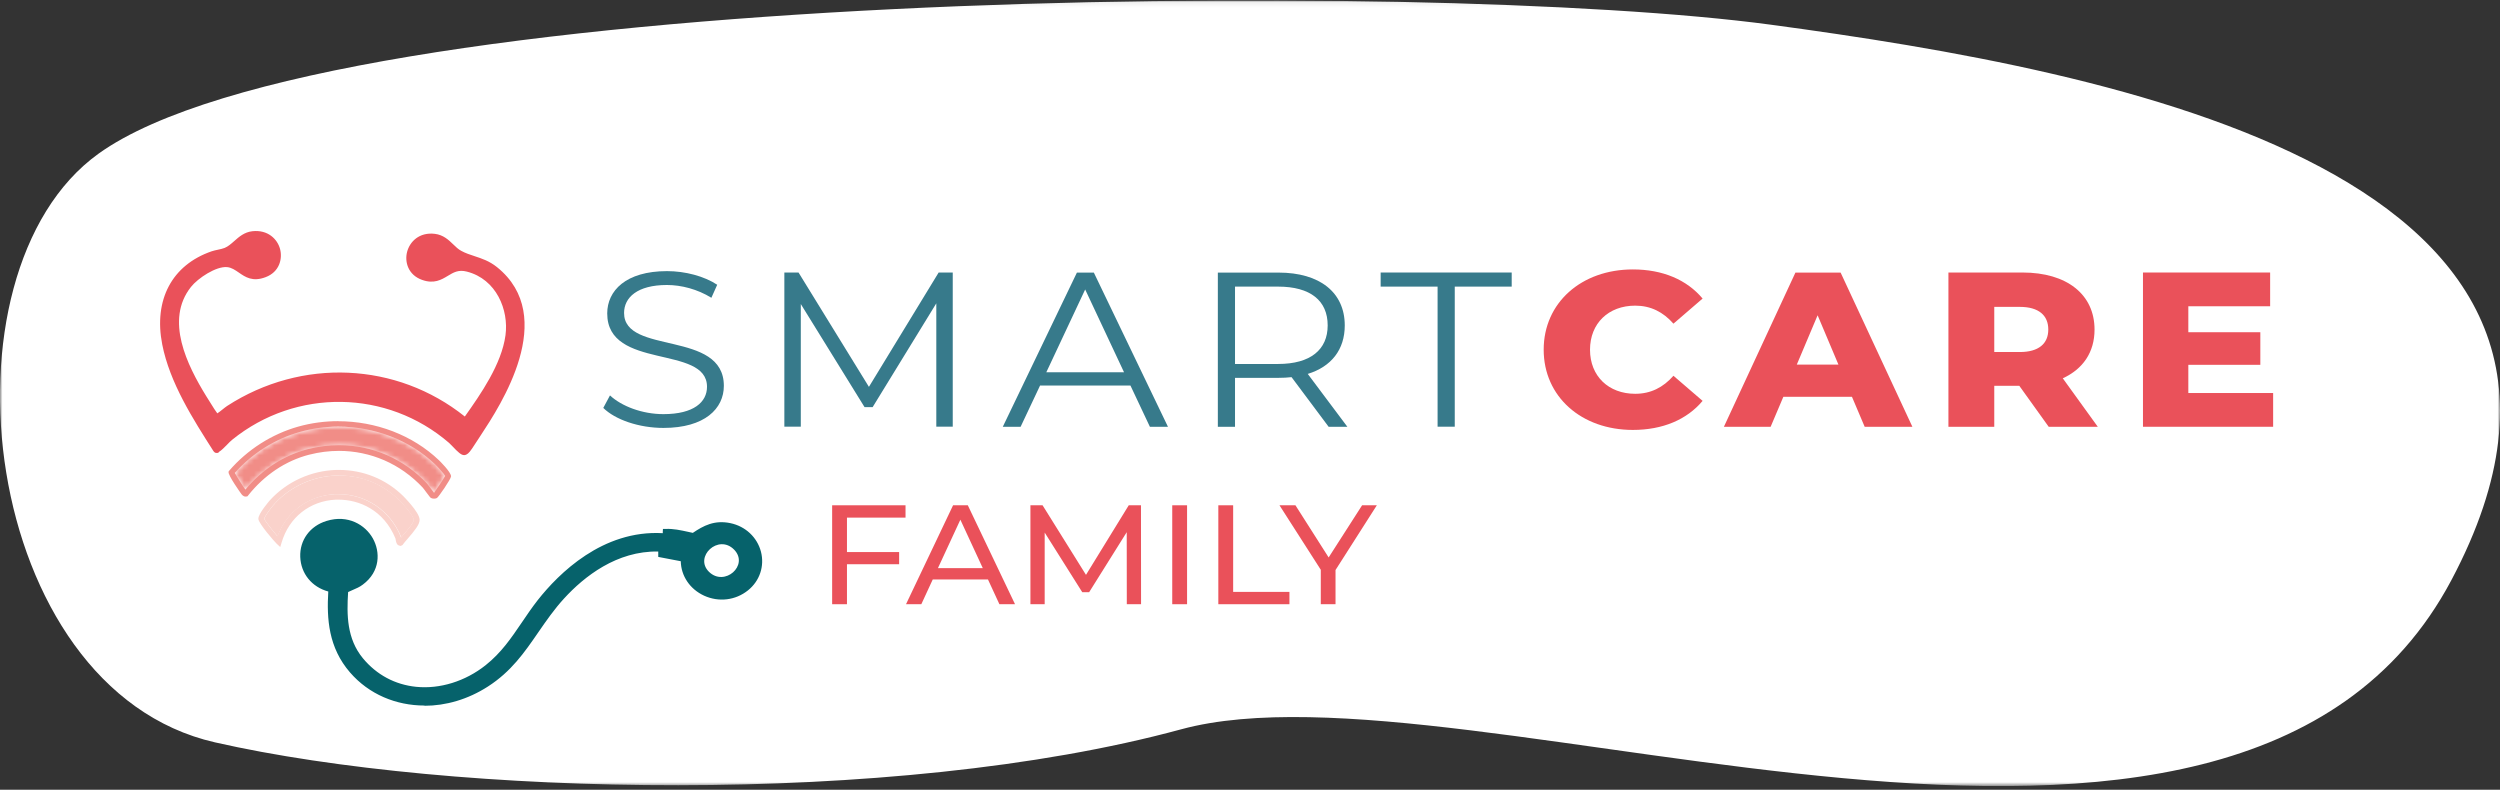 <?xml version="1.0" encoding="UTF-8"?> <svg xmlns="http://www.w3.org/2000/svg" width="497" height="157" viewBox="0 0 497 157" fill="none"><rect x="0" y="0" width="497" height="157" fill="#333333" stroke="none"/><g clip-path="url(#clip0_10367_2952)"><mask id="mask0_10367_2952" style="mask-type:luminance" maskUnits="userSpaceOnUse" x="-1" y="0" width="498" height="157"><path d="M497 0.073L-0 0.073L-0 156.284L497 156.284L497 0.073Z" fill="white"></path></mask><g mask="url(#mask0_10367_2952)"><path d="M19.58 30.556C-13.445 54.298 -4.01 136.953 42.75 147.583C89.526 158.214 177.603 160.542 234.781 144.995C291.959 129.447 444.331 196.294 487.323 115.355C530.315 34.416 420.113 14.104 352.067 4.914C284.004 -4.277 65.873 -2.714 19.58 30.556Z" fill="white"></path><path d="M119.927 81.105L121.263 78.608C123.566 80.752 127.655 82.33 131.89 82.33C137.928 82.33 140.553 79.925 140.553 76.892C140.553 68.483 120.716 73.645 120.716 62.31C120.716 57.806 124.403 53.9 132.599 53.9C136.238 53.9 140.006 54.911 142.582 56.611L141.422 59.2C138.653 57.484 135.433 56.657 132.583 56.657C126.689 56.657 124.065 59.154 124.065 62.218C124.065 70.627 143.902 65.542 143.902 76.708C143.902 81.212 140.134 85.072 131.89 85.072C127.06 85.072 122.31 83.448 119.927 81.089" fill="#377A8B"></path></g><path d="M189.406 54.176L189.406 84.827L186.137 84.827L186.137 60.303L173.481 80.936L171.871 80.936L159.199 60.441L159.199 84.827L155.93 84.827L155.93 54.176L158.748 54.176L172.741 76.907L186.604 54.176L189.406 54.176Z" fill="#377A8B"></path><path d="M223.461 74.012L215.733 57.546L208.004 74.012L223.478 74.012L223.461 74.012ZM224.717 76.647L206.764 76.647L202.899 84.842L199.357 84.842L214.09 54.191L217.455 54.191L232.189 84.842L228.598 84.842L224.734 76.647L224.717 76.647Z" fill="#377A8B"></path><mask id="mask1_10367_2952" style="mask-type:luminance" maskUnits="userSpaceOnUse" x="-1" y="0" width="498" height="157"><path d="M497 0.073L-0 0.073L-0 156.284L497 156.284L497 0.073Z" fill="white"></path></mask><g mask="url(#mask1_10367_2952)"><path d="M263.942 64.684C263.942 59.782 260.528 56.979 254.087 56.979L245.521 56.979L245.521 72.358L254.087 72.358C260.528 72.358 263.942 69.509 263.942 64.699M264.119 84.827L256.76 74.977C255.939 75.069 255.102 75.115 254.184 75.115L245.521 75.115L245.521 84.842L242.107 84.842L242.107 54.191L254.168 54.191C262.364 54.191 267.339 58.128 267.339 64.699C267.339 69.509 264.666 72.894 259.98 74.334L267.854 84.842L264.119 84.842L264.119 84.827Z" fill="#377A8B"></path></g><path d="M285.792 56.979L274.472 56.979L274.472 54.176L300.525 54.176L300.525 56.979L289.205 56.979L289.205 84.827L285.792 84.827L285.792 56.979Z" fill="#377A8B"></path><mask id="mask2_10367_2952" style="mask-type:luminance" maskUnits="userSpaceOnUse" x="-1" y="0" width="498" height="157"><path d="M497 0.073L-0 0.073L-0 156.284L497 156.284L497 0.073Z" fill="white"></path></mask><g mask="url(#mask2_10367_2952)"><path d="M306.885 69.509C306.885 60.181 314.389 53.563 324.613 53.563C330.555 53.563 335.337 55.616 338.477 59.353L332.68 64.347C330.652 62.034 328.172 60.763 325.08 60.763C319.783 60.763 316.095 64.27 316.095 69.524C316.095 74.778 319.783 78.286 325.08 78.286C328.172 78.286 330.652 77.015 332.68 74.702L338.477 79.695C335.353 83.418 330.555 85.47 324.613 85.47C314.389 85.47 306.885 78.853 306.885 69.524" fill="#EA515A"></path></g><path d="M365.48 72.481L361.342 62.677L357.204 72.481L365.496 72.481L365.48 72.481ZM368.153 78.883L354.531 78.883L352.003 84.842L342.712 84.842L356.93 54.191L365.915 54.191L380.181 84.842L370.697 84.842L368.169 78.883L368.153 78.883Z" fill="#EA515A"></path><mask id="mask3_10367_2952" style="mask-type:luminance" maskUnits="userSpaceOnUse" x="-1" y="0" width="498" height="157"><path d="M497 0.073L-0 0.073L-0 156.284L497 156.284L497 0.073Z" fill="white"></path></mask><g mask="url(#mask3_10367_2952)"><path d="M401.532 61.008L396.46 61.008L396.46 69.984L401.532 69.984C405.3 69.984 407.2 68.314 407.2 65.511C407.2 62.708 405.316 61.008 401.532 61.008ZM401.435 76.693L396.46 76.693L396.46 84.842L387.346 84.842L387.346 54.176L402.079 54.176C410.871 54.176 416.394 58.511 416.394 65.526C416.394 70.03 414.091 73.369 410.082 75.207L417.038 84.842L407.28 84.842L401.435 76.693Z" fill="#EA515A"></path></g><path d="M451.899 78.133L451.899 84.842L426.023 84.842L426.023 54.176L451.303 54.176L451.303 60.885L435.04 60.885L435.04 66.047L449.354 66.047L449.354 72.526L435.04 72.526L435.04 78.133L451.899 78.133Z" fill="#EA515A"></path><path d="M168.377 102.902L168.377 109.749L178.747 109.749L178.747 112.169L168.377 112.169L168.377 120.119L165.43 120.119L165.43 100.451L180.019 100.451L180.019 102.902L168.377 102.902Z" fill="#EA515A"></path><path d="M195.38 112.95L190.92 103.315L186.459 112.95L195.38 112.95ZM196.41 115.202L185.429 115.202L183.159 120.119L180.115 120.119L189.47 100.451L192.401 100.451L201.788 120.119L198.681 120.119L196.41 115.202Z" fill="#EA515A"></path><path d="M224.009 120.119L223.993 105.797L216.522 117.729L215.153 117.729L207.682 105.873L207.682 120.119L204.848 120.119L204.848 100.451L207.263 100.451L215.894 114.283L224.395 100.451L226.827 100.451L226.843 120.119L224.009 120.119Z" fill="#EA515A"></path><path d="M235.989 100.451L233.042 100.451L233.042 120.119L235.989 120.119L235.989 100.451Z" fill="#EA515A"></path><path d="M242.204 100.451L245.151 100.451L245.151 117.668L256.341 117.668L256.341 120.119L242.204 120.119L242.204 100.451Z" fill="#EA515A"></path><path d="M265.503 113.318L265.503 120.119L262.573 120.119L262.573 113.272L254.361 100.451L257.533 100.451L264.135 110.821L270.785 100.451L273.715 100.451L265.503 113.318Z" fill="#EA515A"></path><mask id="mask4_10367_2952" style="mask-type:luminance" maskUnits="userSpaceOnUse" x="-1" y="0" width="498" height="157"><path d="M497 0.073L-0 0.073L-0 156.284L497 156.284L497 0.073Z" fill="white"></path></mask><g mask="url(#mask4_10367_2952)"><path d="M50.27 46.517C55.632 45.935 57.145 52.859 52.637 54.59C48.901 56.014 47.951 52.828 45.262 52.552C42.766 52.307 38.999 54.865 37.533 56.703C32.139 63.489 36.583 72.649 40.544 79.052C40.899 79.634 42.605 82.483 42.96 82.698C43.153 82.82 43.249 82.79 43.443 82.698C43.829 82.529 44.988 81.487 45.504 81.15C60.189 71.623 78.931 72.465 92.392 83.51L92.731 83.372C96.144 78.546 100.298 72.603 101.087 66.721C101.828 61.207 99.01 55.003 92.972 53.456C91.088 52.981 89.913 53.67 88.753 54.36C87.497 55.11 86.257 55.861 84.148 55.126C79.43 53.456 81.105 46.41 86.386 47.038C88.769 47.314 89.719 49.427 91.426 50.362C93.713 51.618 96.047 51.618 98.43 53.548C109.283 62.264 101.136 77.091 95.13 86.205C94.711 86.849 93.133 89.407 92.698 89.728C92.553 89.836 92.457 89.928 92.28 89.943C91.748 89.989 90.186 88.12 89.671 87.676C77.112 76.816 58.691 76.57 45.761 87.033C44.988 87.661 43.99 88.901 43.233 89.376C43.072 89.483 43.105 89.621 42.911 89.376C38.821 82.973 34.281 75.866 32.831 68.391C31.302 60.548 33.991 53.349 42.251 50.5C43.056 50.224 44.103 50.117 44.876 49.81C46.808 49.029 47.822 46.793 50.254 46.532" fill="#EA515A"></path><path d="M67.37 78.792C75.469 78.792 83.569 81.625 90.074 87.247C90.235 87.385 90.476 87.63 90.75 87.921C91.136 88.319 91.909 89.116 92.263 89.33L92.36 89.254C92.65 89.008 93.841 87.155 94.276 86.45L94.647 85.868C101.055 76.126 108.381 62.218 98.06 53.931C96.708 52.843 95.387 52.414 93.986 51.955C93.052 51.648 92.086 51.342 91.136 50.806C90.428 50.423 89.848 49.872 89.301 49.336C88.431 48.493 87.61 47.712 86.306 47.559C83.939 47.283 82.49 48.753 82.087 50.331C81.685 51.909 82.232 53.824 84.358 54.574C86.193 55.218 87.224 54.605 88.431 53.885C89.639 53.165 90.992 52.353 93.133 52.904C99.686 54.574 102.424 61.299 101.683 66.767C100.846 72.909 96.434 79.129 93.23 83.663L93.133 83.8L92.312 84.153L92.038 83.923C78.883 73.155 60.334 72.22 45.858 81.61C45.633 81.748 45.327 82.008 44.989 82.284C44.377 82.774 43.99 83.096 43.7 83.218C43.475 83.31 43.121 83.463 42.654 83.172C42.38 83.004 41.929 82.407 40.238 79.649L40.045 79.343C36.068 72.894 31.415 63.504 37.066 56.382C38.628 54.421 42.605 51.756 45.31 52.016C46.518 52.139 47.371 52.736 48.209 53.303C49.4 54.13 50.431 54.85 52.411 54.084C54.472 53.303 54.972 51.312 54.569 49.81C54.183 48.386 52.846 46.823 50.334 47.084C49.111 47.222 48.273 47.957 47.388 48.753C46.711 49.351 46.019 49.964 45.133 50.331C44.666 50.515 44.135 50.638 43.62 50.745C43.217 50.837 42.831 50.913 42.493 51.036C35.199 53.548 31.833 59.997 33.443 68.299C34.86 75.575 39.272 82.56 43.217 88.733C43.555 88.472 43.942 88.074 44.312 87.691C44.682 87.308 45.069 86.91 45.423 86.634C51.848 81.426 59.625 78.838 67.386 78.838M92.263 90.479C91.684 90.479 91.056 89.897 89.897 88.671C89.639 88.411 89.43 88.181 89.285 88.059C76.967 77.413 58.836 77.153 46.148 87.431C45.842 87.676 45.504 88.028 45.133 88.411C44.602 88.947 44.055 89.514 43.555 89.82L43.378 90.019L43.04 90.05C42.718 90.05 42.541 89.82 42.444 89.698C38.355 83.295 33.749 76.096 32.252 68.483C30.513 59.598 34.184 52.69 42.058 49.964C42.461 49.826 42.895 49.734 43.33 49.642C43.797 49.535 44.28 49.443 44.65 49.289C45.359 48.998 45.938 48.478 46.566 47.926C47.5 47.099 48.563 46.149 50.173 45.966C53.233 45.629 55.149 47.513 55.68 49.519C56.195 51.48 55.535 54.069 52.814 55.095C50.222 56.091 48.772 55.08 47.484 54.191C46.744 53.686 46.051 53.196 45.166 53.104C42.96 52.889 39.337 55.309 37.968 57.04C32.735 63.627 37.211 72.603 41.011 78.776L41.205 79.083C42.461 81.135 42.992 81.916 43.201 82.177C43.459 82.024 43.894 81.671 44.183 81.442C44.554 81.15 44.908 80.859 45.15 80.706C59.947 71.117 78.867 71.975 92.408 82.805C95.548 78.378 99.719 72.404 100.492 66.645C101.168 61.636 98.704 55.493 92.795 53.992C91.136 53.563 90.154 54.161 89.011 54.85C87.739 55.616 86.274 56.489 83.923 55.646C81.137 54.666 80.412 52.077 80.928 50.086C81.459 48.033 83.359 46.119 86.435 46.486C88.125 46.685 89.188 47.697 90.106 48.585C90.621 49.09 91.12 49.565 91.7 49.872C92.553 50.346 93.439 50.622 94.357 50.928C95.79 51.403 97.271 51.878 98.801 53.104C111.087 62.984 99.445 80.66 95.613 86.481L95.242 87.048C94.067 88.886 93.407 89.882 93.052 90.142C92.859 90.295 92.65 90.448 92.312 90.479L92.247 90.479L92.263 90.479Z" fill="#EA515A"></path><path d="M140.939 113.67C144.031 116.734 148.958 112.368 145.947 109.274C142.823 106.073 137.928 110.699 140.939 113.67ZM135.916 111.081L131.455 110.224L131.455 109.075C123.533 108.692 116.706 113.119 111.698 118.587C106.256 124.515 103.889 131.362 96.659 136.003C88.174 141.457 76.773 141.135 70.027 133.354C65.969 128.682 65.47 123.213 65.84 117.331L65.712 117.147C58.82 115.554 58.256 106.195 65.067 104.097C72.845 101.692 77.804 111.265 71.75 115.784C70.719 116.55 69.656 116.78 68.626 117.377C68.288 122.294 68.336 127.196 71.685 131.224C78.174 139.052 89.22 138.776 96.901 132.68C101.667 128.896 103.776 124.194 107.367 119.629C113.196 112.246 121.778 105.812 132.051 106.563C132.422 106.456 132.309 105.965 132.325 105.674C134.209 105.613 136.028 106.149 137.848 106.517C140.167 104.939 142.131 103.913 145.078 104.525C151.035 105.766 152.984 113.165 148.298 116.918C143.242 120.977 135.69 117.285 135.9 111.097" fill="#06626B"></path><path d="M143.548 108.753C143.339 108.753 143.145 108.784 142.968 108.814C141.922 109.044 141.004 109.871 140.698 110.882C140.424 111.74 140.666 112.598 141.374 113.287C142.711 114.604 144.385 114.252 145.384 113.364C146.382 112.46 146.817 110.974 145.545 109.672C144.852 108.968 144.144 108.768 143.564 108.768M143.339 115.263C142.373 115.263 141.374 114.911 140.521 114.053C139.539 113.073 139.184 111.801 139.571 110.561C139.989 109.197 141.245 108.048 142.695 107.727C144.031 107.42 145.351 107.834 146.382 108.891C148.105 110.668 147.59 112.874 146.173 114.145C145.416 114.819 144.401 115.248 143.355 115.248M67.515 104.25C66.806 104.25 66.066 104.357 65.261 104.602C62.459 105.46 60.72 107.849 60.833 110.668C60.913 112.874 62.282 115.753 65.856 116.58L66.066 116.626L66.452 117.132L66.452 117.331C66.098 122.646 66.372 128.207 70.494 132.97C76.677 140.109 87.546 141.181 96.353 135.513C100.83 132.633 103.374 128.927 106.079 125.005C107.641 122.738 109.251 120.41 111.264 118.189C115.547 113.532 122.519 108.064 131.52 108.493L132.083 108.523L132.051 109.749L136.528 110.607L136.528 111.081C136.415 113.777 137.945 116.182 140.489 117.362C143 118.526 145.786 118.189 147.944 116.458C149.94 114.865 150.778 112.337 150.134 109.887C149.49 107.42 147.509 105.567 144.965 105.031C142.373 104.495 140.666 105.245 138.202 106.93L137.993 107.068L137.735 107.022C137.317 106.93 136.898 106.854 136.479 106.746C135.256 106.471 134.096 106.21 132.905 106.18C132.872 106.501 132.728 106.9 132.228 107.053L132.116 107.083L132.003 107.083C120.442 106.226 111.892 114.773 107.834 119.92C106.675 121.39 105.66 122.891 104.678 124.362C102.569 127.502 100.556 130.458 97.287 133.062C93.02 136.448 87.674 138.102 82.618 137.612C78.094 137.168 74.149 135.054 71.234 131.531C67.708 127.272 67.724 122.171 68.046 117.3L68.046 117.009L68.32 116.856C68.771 116.596 69.222 116.412 69.656 116.228C70.268 115.968 70.848 115.723 71.395 115.309C74.326 113.119 74.342 109.825 73.054 107.512C72.12 105.843 70.204 104.234 67.499 104.234M84.39 140.262C78.738 140.262 73.344 138.025 69.592 133.69C65.293 128.727 64.939 123.029 65.261 117.591C61.992 116.703 59.818 114.038 59.69 110.714C59.561 107.39 61.606 104.571 64.923 103.56C69.19 102.243 72.619 104.357 74.117 107.022C75.63 109.733 75.614 113.624 72.136 116.213C71.476 116.718 70.8 116.994 70.156 117.27C69.834 117.408 69.512 117.545 69.206 117.699C68.916 122.248 68.948 126.997 72.152 130.872C74.874 134.15 78.529 136.111 82.731 136.54C87.449 137.014 92.489 135.452 96.531 132.251C99.67 129.754 101.619 126.859 103.696 123.81C104.694 122.34 105.725 120.808 106.9 119.307C111.07 114.022 119.798 105.307 131.761 105.996L131.761 105.904L131.761 105.659L131.794 105.153L132.325 105.153C133.855 105.077 135.336 105.414 136.753 105.72C137.075 105.797 137.413 105.858 137.735 105.935C139.845 104.51 142.034 103.331 145.223 104.005C148.201 104.633 150.52 106.808 151.277 109.672C152.018 112.537 151.035 115.493 148.701 117.362C146.221 119.353 142.888 119.751 139.973 118.419C137.156 117.117 135.4 114.513 135.336 111.572L130.86 110.714L130.86 109.642C122.616 109.488 116.143 114.604 112.133 118.985C110.169 121.13 108.575 123.443 107.029 125.679C104.259 129.708 101.635 133.507 96.981 136.494C93.004 139.052 88.608 140.308 84.374 140.308" fill="#06626B"></path></g><mask id="mask5_10367_2952" style="mask-type:luminance" maskUnits="userSpaceOnUse" x="46" y="84" width="43" height="14"><path d="M59.609 85.884C54.666 87.278 50.093 90.173 46.679 94.033C47.082 94.783 48.466 96.958 48.788 97.357C52.154 93.313 56.421 90.54 61.187 89.315C63.264 88.779 65.357 88.518 67.418 88.518C73.988 88.518 80.251 91.183 84.905 96.162C85.066 96.33 85.34 96.713 85.758 97.28C85.968 97.556 86.161 97.816 86.29 97.985C86.757 97.387 88.19 95.197 88.496 94.63C88.302 94.247 87.063 92.868 86.467 92.286C81.411 87.461 74.374 84.827 67.257 84.827C64.681 84.827 62.105 85.164 59.609 85.884Z" fill="white"></path></mask><g mask="url(#mask5_10367_2952)"><path d="M88.496 84.827L46.679 84.827L46.679 97.985L88.496 97.985L88.496 84.827Z" fill="#F18D87"></path></g><mask id="mask6_10367_2952" style="mask-type:luminance" maskUnits="userSpaceOnUse" x="-1" y="0" width="498" height="157"><path d="M497 0.073L-0 0.073L-0 156.284L497 156.284L497 0.073Z" fill="white"></path></mask><g mask="url(#mask6_10367_2952)"><path d="M67.257 83.724C64.584 83.724 61.895 84.076 59.287 84.811C54.022 86.297 49.159 89.407 45.568 93.573L45.471 93.68L45.439 93.818C45.294 94.462 47.887 98.077 47.967 98.184C48.08 98.337 48.354 98.72 48.821 98.72C48.869 98.72 48.933 98.72 48.998 98.705L49.207 98.659L49.336 98.49C52.589 94.4 56.791 91.597 61.477 90.387C63.457 89.882 65.438 89.636 67.386 89.636C73.634 89.636 79.591 92.179 84.019 96.912C84.148 97.035 84.502 97.54 84.792 97.923C85.469 98.827 85.533 98.904 85.678 98.996C85.839 99.088 86.064 99.133 86.29 99.133C86.499 99.133 86.692 99.088 86.853 99.011C87.175 98.843 89.655 95.212 89.671 94.707C89.687 93.849 87.304 91.536 87.288 91.521C82.023 86.481 74.68 83.739 67.241 83.739M48.788 97.341C48.467 96.943 47.082 94.768 46.679 94.017C50.093 90.157 54.666 87.262 59.609 85.868C62.105 85.164 64.681 84.811 67.257 84.811C74.374 84.811 81.411 87.446 86.467 92.271C87.063 92.838 88.302 94.216 88.496 94.615C88.19 95.182 86.757 97.357 86.29 97.969C86.161 97.816 85.968 97.54 85.758 97.265C85.34 96.698 85.05 96.315 84.905 96.147C80.235 91.168 73.988 88.503 67.402 88.503C65.341 88.503 63.264 88.763 61.171 89.299C56.421 90.525 52.138 93.297 48.772 97.341" fill="#F18D87"></path><path d="M67.402 94.538C67.241 94.538 67.096 94.538 66.951 94.538C62.25 94.661 57.725 96.713 54.553 100.191C53.861 100.941 52.589 102.718 52.54 103.132C52.653 103.53 54.183 105.49 55.181 106.624C57.033 101.676 61.364 98.506 66.694 98.245C66.903 98.245 67.112 98.245 67.338 98.245C72.764 98.245 77.579 101.493 79.704 106.655L79.769 106.838C79.897 106.685 80.026 106.532 80.171 106.364C80.912 105.506 82.296 103.913 82.28 103.315C82.264 102.641 80.558 100.573 79.35 99.379C76.146 96.239 71.943 94.523 67.434 94.523" fill="#FAD2CB"></path><path d="M67.386 93.42C67.225 93.42 67.064 93.42 66.903 93.42C61.863 93.558 57.033 95.748 53.651 99.455C53.635 99.486 51.268 102.166 51.365 103.177C51.445 104.112 54.617 107.742 55.004 108.094L55.712 108.753L55.986 107.849C57.467 102.84 61.606 99.578 66.758 99.333C66.935 99.333 67.129 99.333 67.306 99.333C71.347 99.333 76.258 101.339 78.609 107.037L78.657 107.282C78.738 107.742 78.835 108.232 79.237 108.416L79.624 108.539L80.026 108.355L80.107 108.232C80.3 107.956 80.67 107.528 81.057 107.083C82.409 105.521 83.456 104.25 83.424 103.3C83.375 101.799 80.187 98.659 80.155 98.613C76.725 95.243 72.201 93.42 67.386 93.42ZM55.165 106.624C54.183 105.49 52.637 103.53 52.524 103.131C52.572 102.718 53.844 100.941 54.537 100.19C57.709 96.713 62.234 94.645 66.935 94.538C67.096 94.538 67.241 94.538 67.386 94.538C71.895 94.538 76.097 96.254 79.302 99.394C80.509 100.589 82.216 102.657 82.232 103.331C82.248 103.928 80.863 105.521 80.123 106.379C79.978 106.547 79.849 106.7 79.72 106.854L79.656 106.654C77.53 101.492 72.716 98.245 67.29 98.245C67.08 98.245 66.871 98.245 66.645 98.245C61.316 98.49 56.968 101.676 55.133 106.624" fill="#FAD2CB"></path><path d="M140.939 113.67C137.928 110.699 142.823 106.073 145.947 109.274C148.958 112.368 144.031 116.718 140.939 113.67Z" fill="white"></path></g></g><defs><clipPath id="clip0_10367_2952"><rect width="497" height="156.211" fill="white" transform="translate(-0 0.073)"></rect></clipPath></defs></svg> 